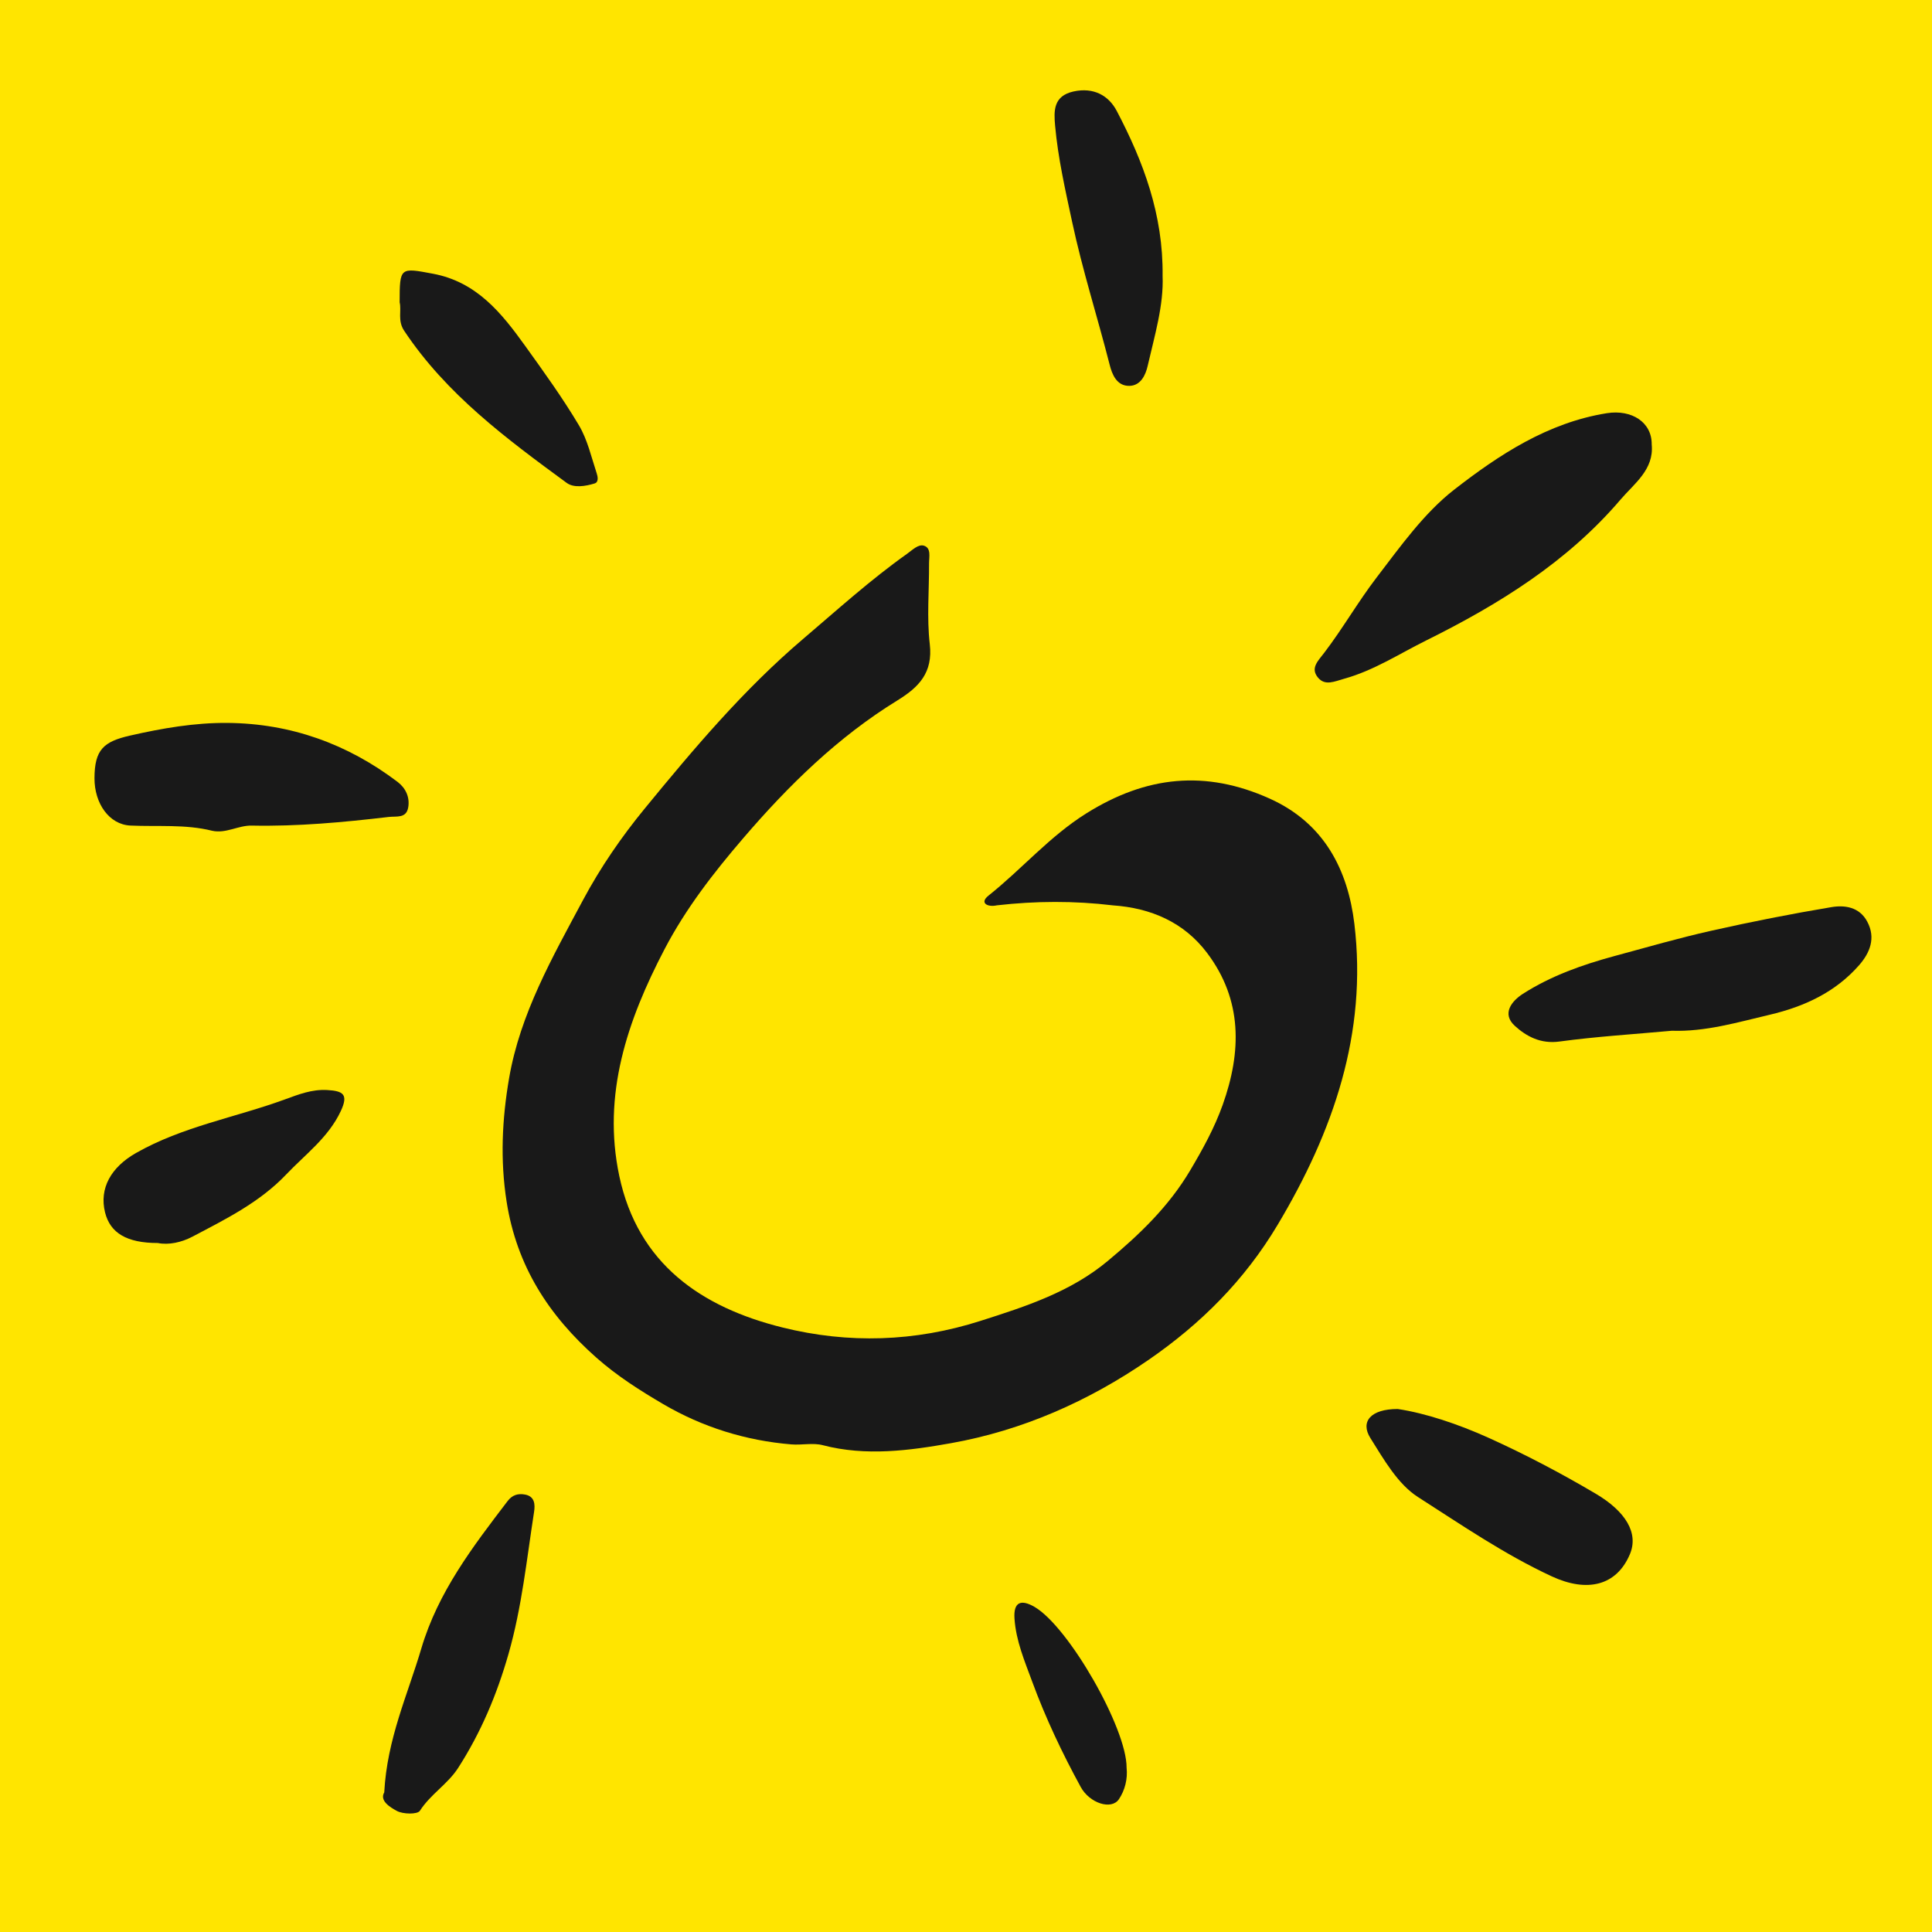<?xml version="1.0" encoding="utf-8"?>
<!-- Generator: Adobe Illustrator 27.0.0, SVG Export Plug-In . SVG Version: 6.00 Build 0)  -->
<svg version="1.1" id="Ebene_1" xmlns="http://www.w3.org/2000/svg" xmlns:xlink="http://www.w3.org/1999/xlink" x="0px" y="0px"
	 viewBox="0 0 512 512" style="enable-background:new 0 0 512 512;" xml:space="preserve">
<style type="text/css">
	.st0{fill:#FFE500;}
	.st1{fill:#191919;}
</style>
<rect class="st0" width="512" height="512"/>
<path class="st1" d="M264.2,239.92c-2.51,0.56-4.69-0.63-2.23-2.58c8.85-7.03,16.18-15.7,25.97-21.82
	c15.81-9.88,31.51-11.57,48.59-3.86c14.49,6.54,20.68,18.98,22.39,33.15c3.49,28.96-5.6,55.12-20.35,79.81
	c-8.74,14.64-20.29,26.18-34.19,35.76c-15.94,10.99-33.48,18.71-52.32,22.07c-10.98,1.96-22.59,3.53-34.01,0.54
	c-2.6-0.68-5.53,0.01-8.29-0.21c-12.13-0.99-23.62-4.59-34.01-10.68c-6.12-3.59-12.19-7.44-17.67-12.28
	c-12.68-11.21-21.14-24.31-23.82-41.35c-1.74-11.07-1.2-21.93,0.65-32.7c2.94-17.13,11.49-32.08,19.57-47.2
	c4.65-8.71,10.25-16.83,16.42-24.35c12.97-15.82,26.16-31.47,41.89-44.86c9.06-7.71,17.85-15.68,27.57-22.58
	c1.45-1.03,3-2.63,4.49-2.17c1.99,0.61,1.35,3.01,1.36,4.71c0.04,7.13-0.62,14.33,0.19,21.37c0.87,7.56-2.84,11.39-8.57,14.92
	c-15.8,9.72-28.84,22.51-40.88,36.54c-7.88,9.18-15.22,18.65-20.83,29.38c-9.86,18.87-16.58,38.54-12,60.13
	c4.94,23.26,21.72,34.8,43.26,40.14c17.49,4.34,35.04,3.81,52.49-1.76c11.99-3.82,23.84-7.66,33.66-15.84
	c8.4-6.99,16.2-14.43,21.92-24.1c3.32-5.61,6.38-11.15,8.57-17.28c5.04-14.12,5.26-27.81-4.11-40.26
	c-6.12-8.14-14.88-11.93-24.99-12.63C284.7,238.7,274.45,238.75,264.2,239.92z"/>
<path class="st1" d="M437.72,117.81c0.65,6.64-4.66,10.36-8.25,14.57c-14.13,16.57-32.29,27.81-51.58,37.38
	c-7.13,3.54-13.83,7.94-21.66,10.11c-2.59,0.72-5.08,1.97-6.96-0.31c-2.06-2.49,0-4.39,1.66-6.56c4.92-6.45,8.96-13.52,13.91-19.99
	c6.33-8.26,12.57-17.06,20.55-23.26c11.89-9.25,24.81-17.75,40.44-20.25C432.44,108.46,437.8,111.91,437.72,117.81z"/>
<path class="st1" d="M443.06,273.16c-9.94,0.91-19.93,1.52-29.81,2.86c-4.95,0.67-8.73-1.35-11.81-4.16
	c-3.55-3.24-0.79-6.6,2.15-8.49c7.46-4.78,15.78-7.71,24.3-10.02c8.53-2.31,17.03-4.77,25.64-6.7c10.54-2.37,21.16-4.47,31.81-6.25
	c3.52-0.59,7.4-0.06,9.48,3.8c2.38,4.41,0.68,8.37-2.15,11.6c-6.27,7.14-14.46,10.95-23.69,13.12
	C460.43,270.93,451.99,273.46,443.06,273.16z"/>
<path class="st1" d="M56.22,220.16c-7.14-1.78-14.44-1.04-21.68-1.38c-5.58-0.27-9.52-5.81-9.5-12.55c0.02-7.61,2.46-9.7,9.41-11.29
	c8.57-1.95,17.15-3.44,25.89-3.36c16.71,0.15,31.72,5.55,45.02,15.63c2.11,1.6,3.28,4,2.83,6.72c-0.5,3.02-3.08,2.33-5.16,2.57
	c-12.08,1.42-24.18,2.54-36.34,2.29C63.1,218.73,59.87,220.97,56.22,220.16z"/>
<path class="st1" d="M370.42,373.4c7.35,1.11,15.96,3.97,24.19,7.69c9.67,4.38,19.09,9.33,28.26,14.75
	c7.99,4.72,11.42,10.46,9.07,16.04c-3.54,8.38-11.33,10.22-20.71,5.87c-12.55-5.82-23.91-13.63-35.44-21.01
	c-5.38-3.44-9.06-9.97-12.63-15.65C360.44,376.75,363.24,373.39,370.42,373.4z"/>
<path class="st1" d="M101.83,475c0.74-14.13,6.2-25.87,9.82-38.12c4.43-14.98,13.64-26.98,22.86-39.07c1.3-1.7,2.84-2.06,4.61-1.74
	c2.62,0.47,2.72,2.66,2.41,4.62c-1.95,12.58-3.23,25.23-6.76,37.59c-3.08,10.79-7.32,20.84-13.35,30.23
	c-2.77,4.31-7.33,6.98-10.14,11.36c-0.64,1-4.47,0.94-6.12,0.04C103.33,478.92,100.54,477.2,101.83,475z"/>
<path class="st1" d="M308.1,73.07c0.32,7.81-2.11,15.86-3.97,23.95c-0.53,2.32-1.81,5.19-4.84,5.24c-3.38,0.05-4.59-3.11-5.21-5.56
	c-3.23-12.66-7.22-25.11-9.96-37.92c-1.81-8.47-3.74-16.89-4.51-25.51c-0.34-3.86-0.5-7.84,4.89-9.03
	c5.28-1.16,9.28,1.04,11.44,5.14C303,42.82,308.29,56.88,308.1,73.07z"/>
<path class="st1" d="M41.81,329.41c-8.21,0-12.61-2.65-13.97-8.1c-1.59-6.41,1.6-11.99,8.18-15.74
	c12.36-7.04,26.34-9.41,39.47-14.21c3.65-1.33,7.13-2.72,11.22-2.49c4.29,0.24,5.65,1.19,3.61,5.56
	c-3.28,7.02-9.39,11.47-14.48,16.82c-7,7.37-16.04,11.85-24.87,16.49C48.1,329.25,44.72,329.99,41.81,329.41z"/>
<path class="st1" d="M105.91,80.11c0-9.36,0.13-9.2,8.84-7.57c11.58,2.17,18.18,10.42,24.43,19.13c4.94,6.88,9.91,13.77,14.23,21.02
	c2.29,3.85,3.31,8.48,4.74,12.81c0.26,0.77,0.56,2.28-0.57,2.62c-2.45,0.75-5.51,1.25-7.42-0.16c-15.95-11.7-31.85-23.46-43.05-40.3
	C105.31,84.96,106.45,82.37,105.91,80.11z"/>
<path class="st1" d="M298.56,468.45c0.32,3.03-0.46,6.01-2.03,8.35c-1.99,2.96-7.78,1.08-10.14-3.25c-4.91-9-9.29-18.23-12.84-27.88
	c-2.02-5.49-4.31-10.84-4.7-16.74c-0.3-4.47,1.79-5.14,5.34-3.07C283.23,431.16,298.62,458.05,298.56,468.45z"/>
</svg>
